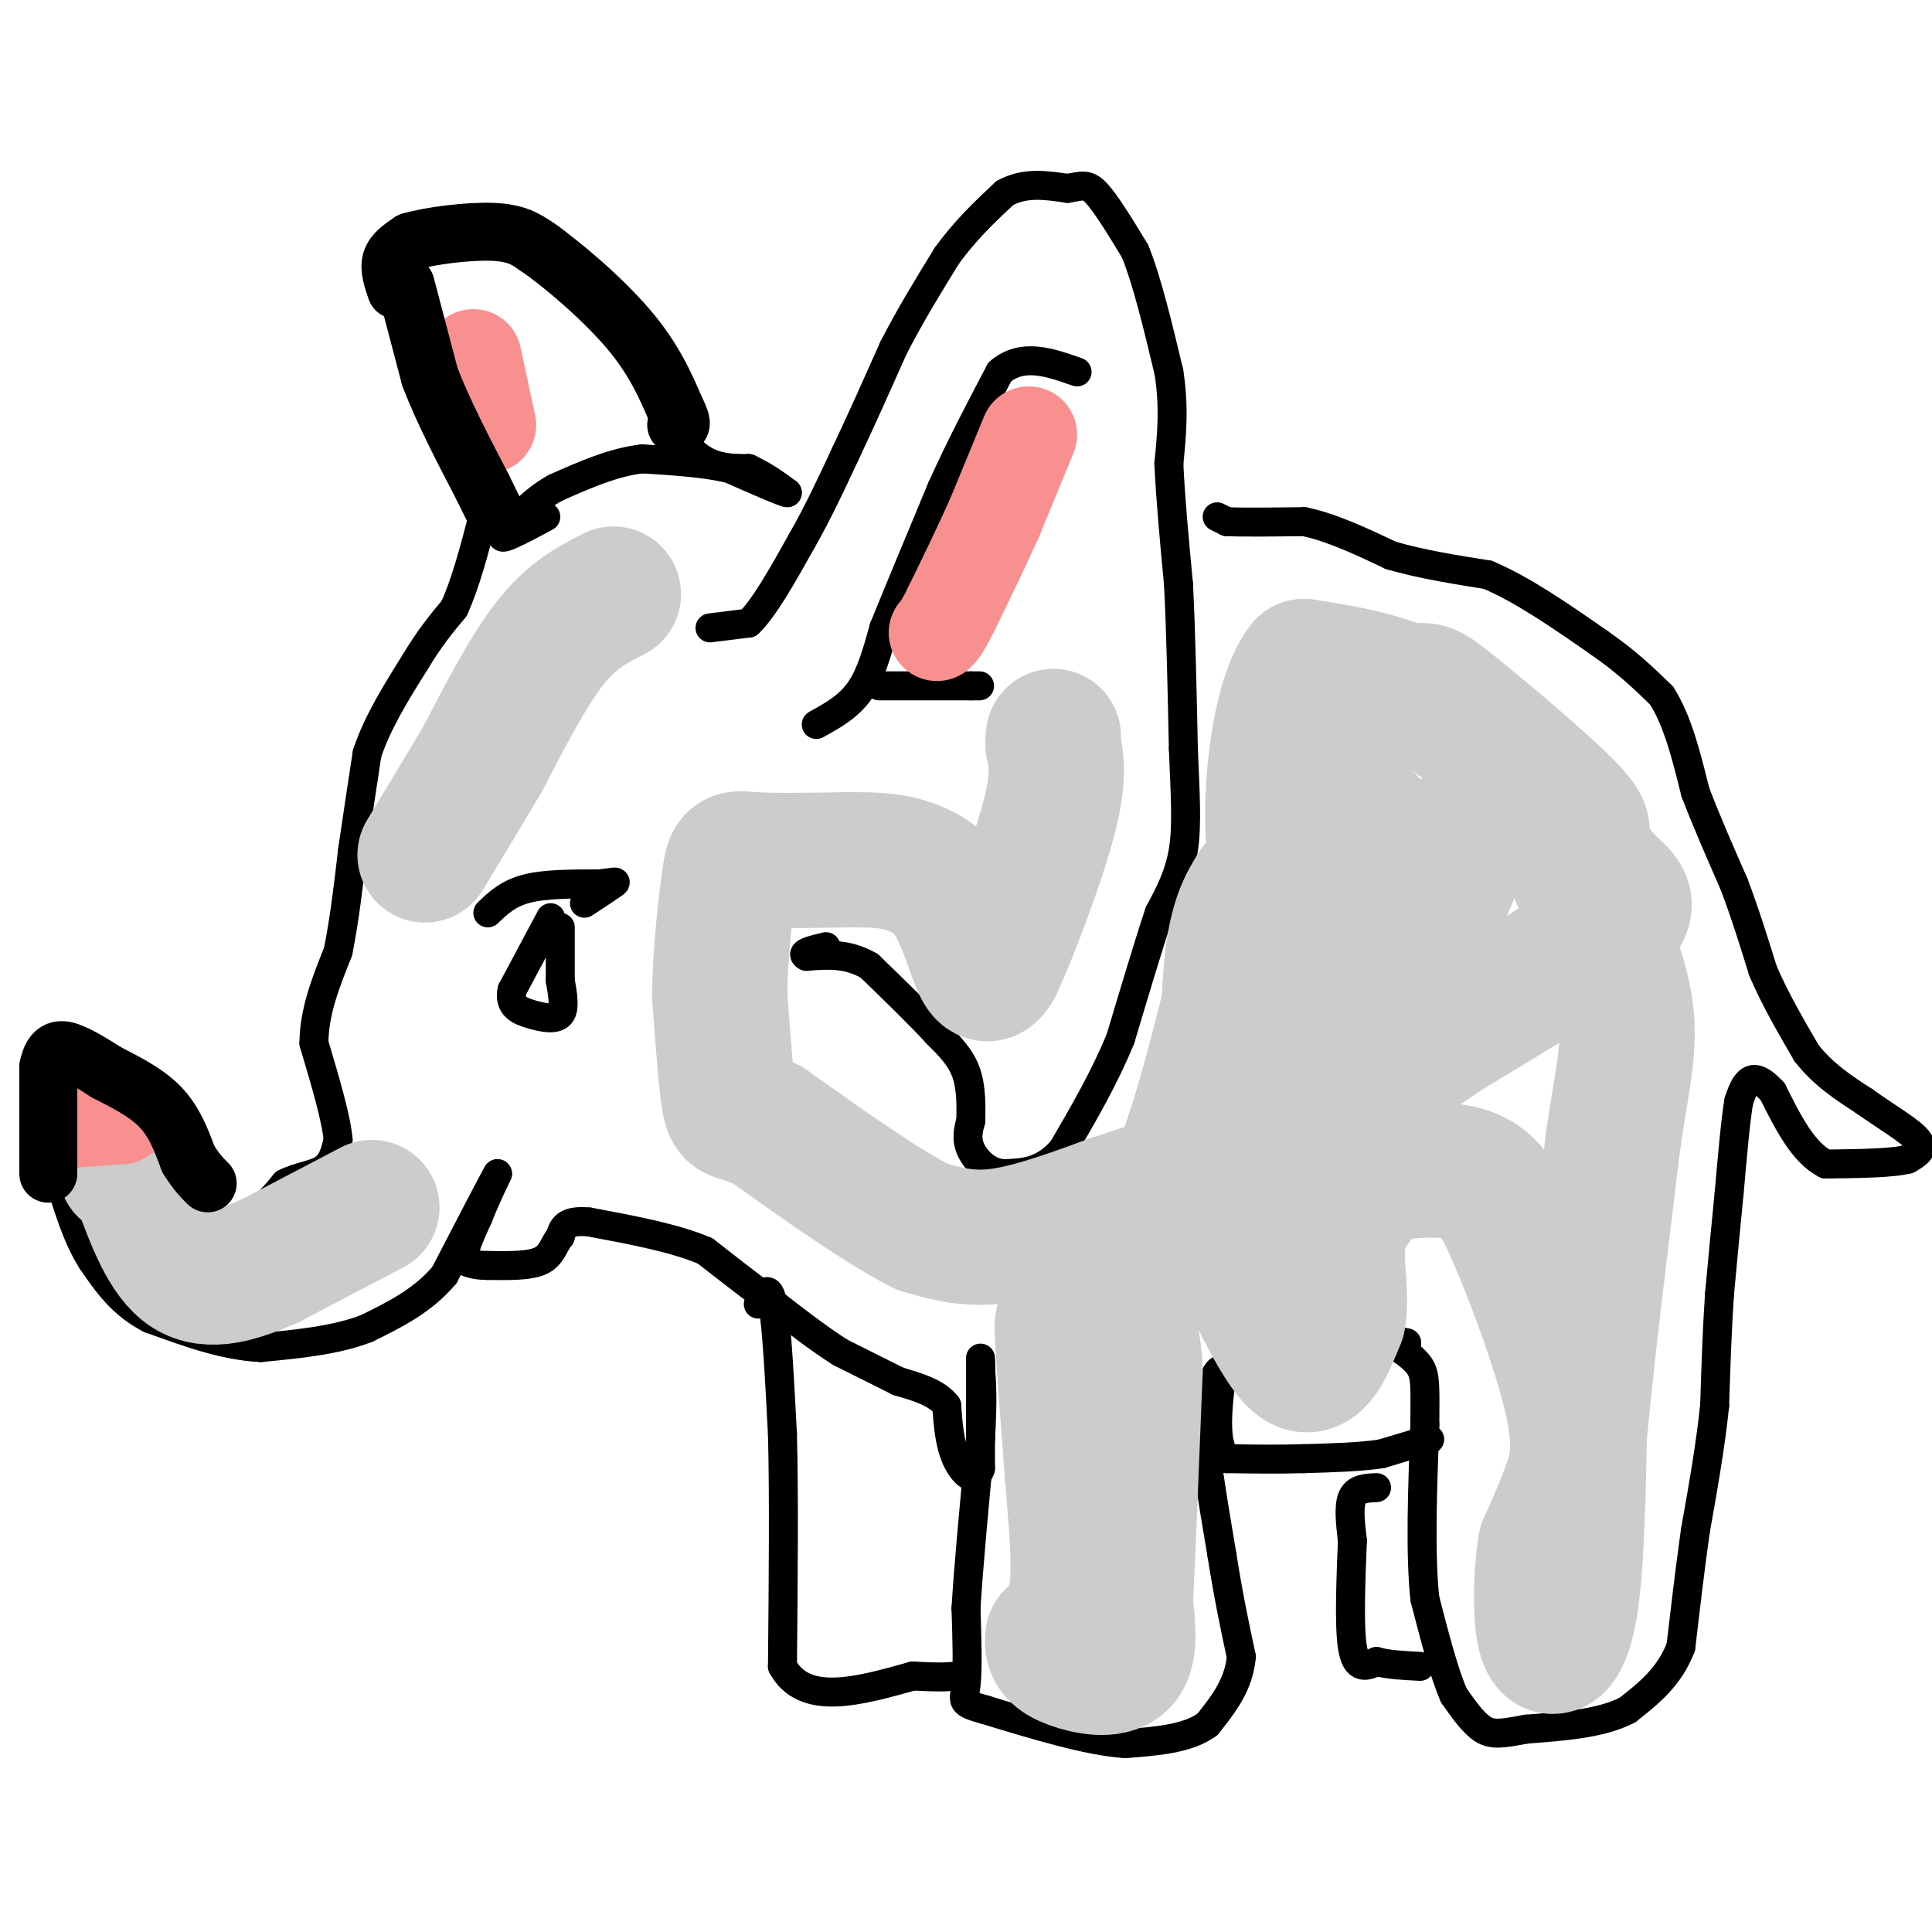 <svg viewBox='0 0 400 400' version='1.1' xmlns='http://www.w3.org/2000/svg' xmlns:xlink='http://www.w3.org/1999/xlink'><g fill='none' stroke='#000000' stroke-width='6' stroke-linecap='round' stroke-linejoin='round'><path d='M147,130c0.000,0.000 8.000,-1.000 8,-1'/><path d='M155,129c3.167,-3.000 7.083,-10.000 11,-17'/><path d='M166,112c3.333,-5.833 6.167,-11.917 9,-18'/><path d='M175,94c3.167,-6.667 6.583,-14.333 10,-22'/><path d='M185,72c3.500,-6.833 7.250,-12.917 11,-19'/><path d='M196,53c3.833,-5.333 7.917,-9.167 12,-13'/><path d='M208,40c4.167,-2.333 8.583,-1.667 13,-1'/><path d='M221,39c3.000,-0.467 4.000,-1.133 6,1c2.000,2.133 5.000,7.067 8,12'/><path d='M235,52c2.500,6.167 4.750,15.583 7,25'/><path d='M242,77c1.167,7.333 0.583,13.167 0,19'/><path d='M242,96c0.333,7.333 1.167,16.167 2,25'/><path d='M244,121c0.500,9.833 0.750,21.917 1,34'/><path d='M245,155c0.378,9.378 0.822,15.822 0,21c-0.822,5.178 -2.911,9.089 -5,13'/><path d='M240,189c-2.167,6.500 -5.083,16.250 -8,26'/><path d='M232,215c-3.333,8.167 -7.667,15.583 -12,23'/><path d='M220,238c-4.000,4.667 -8.000,4.833 -12,5'/><path d='M208,243c-3.422,-0.067 -5.978,-2.733 -7,-5c-1.022,-2.267 -0.511,-4.133 0,-6'/><path d='M201,232c0.044,-2.800 0.156,-6.800 -1,-10c-1.156,-3.200 -3.578,-5.600 -6,-8'/><path d='M194,214c-3.333,-3.667 -8.667,-8.833 -14,-14'/><path d='M180,200c-4.500,-2.667 -8.750,-2.333 -13,-2'/><path d='M167,198c-1.500,-0.667 1.250,-1.333 4,-2'/><path d='M252,107c0.000,0.000 2.000,1.000 2,1'/><path d='M254,108c3.000,0.167 9.500,0.083 16,0'/><path d='M270,108c5.667,1.167 11.833,4.083 18,7'/><path d='M288,115c6.333,1.833 13.167,2.917 20,4'/><path d='M308,119c7.167,3.000 15.083,8.500 23,14'/><path d='M331,133c6.000,4.167 9.500,7.583 13,11'/><path d='M344,144c3.333,5.167 5.167,12.583 7,20'/><path d='M351,164c2.500,6.500 5.250,12.750 8,19'/><path d='M359,183c2.333,6.167 4.167,12.083 6,18'/><path d='M365,201c2.500,5.833 5.750,11.417 9,17'/><path d='M374,218c3.500,4.500 7.750,7.250 12,10'/><path d='M386,228c4.400,3.156 9.400,6.044 11,8c1.600,1.956 -0.200,2.978 -2,4'/><path d='M395,240c-3.167,0.833 -10.083,0.917 -17,1'/><path d='M378,241c-4.667,-2.333 -7.833,-8.667 -11,-15'/><path d='M367,226c-2.733,-2.956 -4.067,-2.844 -5,-2c-0.933,0.844 -1.467,2.422 -2,4'/><path d='M360,228c-0.667,3.833 -1.333,11.417 -2,19'/><path d='M358,247c-0.667,6.667 -1.333,13.833 -2,21'/><path d='M356,268c-0.500,7.333 -0.750,15.167 -1,23'/><path d='M355,291c-0.833,8.167 -2.417,17.083 -4,26'/><path d='M351,317c-1.167,8.333 -2.083,16.167 -3,24'/><path d='M348,341c-2.333,6.167 -6.667,9.583 -11,13'/><path d='M337,354c-5.333,2.833 -13.167,3.417 -21,4'/><path d='M316,358c-5.000,0.933 -7.000,1.267 -9,0c-2.000,-1.267 -4.000,-4.133 -6,-7'/><path d='M301,351c-2.000,-4.500 -4.000,-12.250 -6,-20'/><path d='M295,331c-1.000,-9.333 -0.500,-22.667 0,-36'/><path d='M295,295c0.044,-8.044 0.156,-10.156 -1,-12c-1.156,-1.844 -3.578,-3.422 -6,-5'/><path d='M288,278c-0.500,-0.833 1.250,-0.417 3,0'/><path d='M291,278c0.500,0.000 0.250,0.000 0,0'/><path d='M296,298c0.000,0.000 -10.000,3.000 -10,3'/><path d='M286,301c-4.333,0.667 -10.167,0.833 -16,1'/><path d='M270,302c-5.333,0.167 -10.667,0.083 -16,0'/><path d='M254,302c-2.833,-3.000 -1.917,-10.500 -1,-18'/><path d='M253,284c-0.833,-1.667 -2.417,3.167 -4,8'/><path d='M249,292c0.000,6.333 2.000,18.167 4,30'/><path d='M253,322c1.333,8.500 2.667,14.750 4,21'/><path d='M257,343c-0.500,5.833 -3.750,9.917 -7,14'/><path d='M250,357c-4.000,3.000 -10.500,3.500 -17,4'/><path d='M233,361c-7.667,-0.500 -18.333,-3.750 -29,-7'/><path d='M204,354c-5.400,-1.489 -4.400,-1.711 -4,-5c0.400,-3.289 0.200,-9.644 0,-16'/><path d='M200,333c0.500,-8.500 1.750,-21.750 3,-35'/><path d='M203,298c0.500,-8.333 0.250,-11.667 0,-15'/><path d='M203,283c0.000,-2.667 0.000,-1.833 0,-1'/><path d='M203,282c0.000,3.500 0.000,12.750 0,22'/><path d='M203,304c-1.022,3.467 -3.578,1.133 -5,-2c-1.422,-3.133 -1.711,-7.067 -2,-11'/><path d='M196,291c-2.000,-2.667 -6.000,-3.833 -10,-5'/><path d='M186,286c-3.667,-1.833 -7.833,-3.917 -12,-6'/><path d='M174,280c-4.500,-2.833 -9.750,-6.917 -15,-11'/><path d='M159,269c-4.667,-3.500 -8.833,-6.750 -13,-10'/><path d='M146,259c-6.167,-2.667 -15.083,-4.333 -24,-6'/><path d='M122,253c-5.000,-0.500 -5.500,1.250 -6,3'/><path d='M116,256c-1.333,1.533 -1.667,3.867 -4,5c-2.333,1.133 -6.667,1.067 -11,1'/><path d='M101,262c-2.667,0.000 -3.833,-0.500 -5,-1'/><path d='M96,261c-0.333,-1.667 1.333,-5.333 3,-9'/><path d='M99,252c1.167,-3.000 2.583,-6.000 4,-9'/><path d='M103,243c-1.167,2.000 -6.083,11.500 -11,21'/><path d='M92,264c-4.500,5.333 -10.250,8.167 -16,11'/><path d='M76,275c-6.333,2.500 -14.167,3.250 -22,4'/><path d='M54,279c-7.500,-0.333 -15.250,-3.167 -23,-6'/><path d='M31,273c-5.833,-3.000 -8.917,-7.500 -12,-12'/><path d='M19,261c-3.167,-5.000 -5.083,-11.500 -7,-18'/><path d='M12,243c-1.167,-5.667 -0.583,-10.833 0,-16'/><path d='M12,227c2.489,-2.756 8.711,-1.644 12,0c3.289,1.644 3.644,3.822 4,6'/><path d='M28,233c0.400,2.756 -0.600,6.644 1,10c1.600,3.356 5.800,6.178 10,9'/><path d='M39,252c3.867,1.711 8.533,1.489 12,0c3.467,-1.489 5.733,-4.244 8,-7'/><path d='M59,245c2.889,-1.489 6.111,-1.711 8,-3c1.889,-1.289 2.444,-3.644 3,-6'/><path d='M70,236c-0.333,-4.333 -2.667,-12.167 -5,-20'/><path d='M65,216c0.000,-6.500 2.500,-12.750 5,-19'/><path d='M70,197c1.333,-6.667 2.167,-13.833 3,-21'/><path d='M73,176c1.000,-6.833 2.000,-13.417 3,-20'/><path d='M76,156c2.167,-6.500 6.083,-12.750 10,-19'/><path d='M86,137c3.000,-5.000 5.500,-8.000 8,-11'/><path d='M94,126c2.333,-5.000 4.167,-12.000 6,-19'/><path d='M100,107c-0.333,-6.167 -4.167,-12.083 -8,-18'/><path d='M92,89c-2.500,-8.000 -4.750,-19.000 -7,-30'/><path d='M85,59c-1.800,-6.622 -2.800,-8.178 -2,-9c0.800,-0.822 3.400,-0.911 6,-1'/><path d='M89,49c4.500,-0.500 12.750,-1.250 21,-2'/><path d='M110,47c6.833,3.000 13.417,11.500 20,20'/><path d='M130,67c5.333,7.500 8.667,16.250 12,25'/><path d='M142,92c4.167,5.000 8.583,5.000 13,5'/><path d='M155,97c3.500,1.667 5.750,3.333 8,5'/><path d='M163,102c-0.667,0.000 -6.333,-2.500 -12,-5'/><path d='M151,97c-5.000,-1.167 -11.500,-1.583 -18,-2'/><path d='M133,95c-6.000,0.667 -12.000,3.333 -18,6'/><path d='M115,101c-4.833,2.667 -7.917,6.333 -11,10'/><path d='M104,111c-0.333,1.000 4.333,-1.500 9,-4'/><path d='M101,189c2.083,-2.000 4.167,-4.000 8,-5c3.833,-1.000 9.417,-1.000 15,-1'/><path d='M124,183c3.267,-0.333 3.933,-0.667 3,0c-0.933,0.667 -3.467,2.333 -6,4'/><path d='M114,190c0.000,0.000 -8.000,15.000 -8,15'/><path d='M106,205c-0.690,3.369 1.583,4.292 4,5c2.417,0.708 4.976,1.202 6,0c1.024,-1.202 0.512,-4.101 0,-7'/><path d='M116,203c0.000,-3.000 0.000,-7.000 0,-11'/><path d='M157,270c1.083,-2.250 2.167,-4.500 3,0c0.833,4.500 1.417,15.750 2,27'/><path d='M162,297c0.333,12.500 0.167,30.250 0,48'/><path d='M162,345c4.500,8.333 15.750,5.167 27,2'/><path d='M189,347c6.000,0.333 7.500,0.167 9,0'/><path d='M285,308c-2.083,0.083 -4.167,0.167 -5,2c-0.833,1.833 -0.417,5.417 0,9'/><path d='M280,319c-0.222,6.156 -0.778,17.044 0,22c0.778,4.956 2.889,3.978 5,3'/><path d='M285,344c2.333,0.667 5.667,0.833 9,1'/><path d='M169,150c3.333,-1.833 6.667,-3.667 9,-7c2.333,-3.333 3.667,-8.167 5,-13'/><path d='M183,130c2.833,-7.000 7.417,-18.000 12,-29'/><path d='M195,101c4.000,-8.833 8.000,-16.417 12,-24'/><path d='M207,77c4.667,-4.000 10.333,-2.000 16,0'/><path d='M182,142c0.000,0.000 19.000,0.000 19,0'/><path d='M201,142c3.167,0.000 1.583,0.000 0,0'/></g>
<g fill='none' stroke='#CCCCCC' stroke-width='28' stroke-linecap='round' stroke-linejoin='round'><path d='M299,199c-2.238,0.250 -4.476,0.500 -7,1c-2.524,0.500 -5.333,1.250 -9,10c-3.667,8.750 -8.190,25.500 -5,21c3.190,-4.500 14.095,-30.250 25,-56'/><path d='M303,175c0.640,-6.676 -10.262,4.633 -20,23c-9.738,18.367 -18.314,43.791 -18,46c0.314,2.209 9.518,-18.797 14,-35c4.482,-16.203 4.241,-27.601 4,-39'/><path d='M283,170c-2.370,-2.537 -10.295,10.619 -16,25c-5.705,14.381 -9.190,29.987 -11,30c-1.810,0.013 -1.946,-15.568 -1,-25c0.946,-9.432 2.973,-12.716 5,-16'/><path d='M260,184c-1.400,7.200 -7.400,33.200 -12,48c-4.600,14.800 -7.800,18.400 -11,22'/><path d='M237,254c-4.167,6.500 -9.083,11.750 -14,17'/><path d='M223,271c-2.933,2.733 -3.267,1.067 -3,6c0.267,4.933 1.133,16.467 2,28'/><path d='M222,305c0.756,9.244 1.644,18.356 1,24c-0.644,5.644 -2.822,7.822 -5,10'/><path d='M218,339c-0.452,2.536 0.917,3.875 4,5c3.083,1.125 7.881,2.036 10,0c2.119,-2.036 1.560,-7.018 1,-12'/><path d='M233,332c0.500,-10.000 1.250,-29.000 2,-48'/><path d='M235,284c-0.319,-9.085 -2.116,-7.796 -1,-11c1.116,-3.204 5.147,-10.901 9,-14c3.853,-3.099 7.530,-1.600 10,0c2.470,1.600 3.735,3.300 5,5'/><path d='M258,264c2.867,5.178 7.533,15.622 11,18c3.467,2.378 5.733,-3.311 8,-9'/><path d='M277,273c0.974,-4.468 -0.590,-11.139 0,-16c0.590,-4.861 3.333,-7.911 5,-10c1.667,-2.089 2.256,-3.216 6,-4c3.744,-0.784 10.641,-1.224 15,0c4.359,1.224 6.179,4.112 8,7'/><path d='M311,250c4.345,8.631 11.208,26.708 14,38c2.792,11.292 1.512,15.798 0,20c-1.512,4.202 -3.256,8.101 -5,12'/><path d='M320,320c-1.048,6.083 -1.167,15.292 0,19c1.167,3.708 3.619,1.917 5,-6c1.381,-7.917 1.690,-21.958 2,-36'/><path d='M327,297c1.500,-16.167 4.250,-38.583 7,-61'/><path d='M334,236c2.156,-14.600 4.044,-20.600 2,-30c-2.044,-9.400 -8.022,-22.200 -14,-35'/><path d='M322,171c-6.533,-10.644 -15.867,-19.756 -25,-25c-9.133,-5.244 -18.067,-6.622 -27,-8'/><path d='M270,138c-5.976,7.643 -7.417,30.750 -6,38c1.417,7.250 5.690,-1.357 9,-9c3.310,-7.643 5.655,-14.321 8,-21'/><path d='M281,146c3.831,-3.871 9.408,-3.048 12,-3c2.592,0.048 2.198,-0.679 8,4c5.802,4.679 17.801,14.766 23,20c5.199,5.234 3.600,5.617 2,6'/><path d='M326,173c1.488,2.917 4.208,7.208 7,10c2.792,2.792 5.655,4.083 0,9c-5.655,4.917 -19.827,13.458 -34,22'/><path d='M299,214c-11.022,7.467 -21.578,15.133 -33,21c-11.422,5.867 -23.711,9.933 -36,14'/><path d='M230,249c-10.267,3.822 -17.933,6.378 -24,7c-6.067,0.622 -10.533,-0.689 -15,-2'/><path d='M191,254c-7.833,-3.833 -19.917,-12.417 -32,-21'/><path d='M159,233c-6.667,-3.400 -7.333,-1.400 -8,-5c-0.667,-3.600 -1.333,-12.800 -2,-22'/><path d='M149,206c0.083,-8.595 1.292,-19.083 2,-24c0.708,-4.917 0.917,-4.262 5,-4c4.083,0.262 12.042,0.131 20,0'/><path d='M176,178c5.065,0.026 7.729,0.089 11,1c3.271,0.911 7.150,2.668 10,7c2.850,4.332 4.671,11.238 6,14c1.329,2.762 2.164,1.381 3,0'/><path d='M206,200c2.867,-5.956 8.533,-20.844 11,-30c2.467,-9.156 1.733,-12.578 1,-16'/><path d='M218,154c0.167,-2.667 0.083,-1.333 0,0'/><path d='M127,123c-4.250,2.167 -8.500,4.333 -13,10c-4.500,5.667 -9.250,14.833 -14,24'/><path d='M100,157c-4.333,7.333 -8.167,13.667 -12,20'/><path d='M77,250c0.000,0.000 -21.000,11.000 -21,11'/><path d='M56,261c-6.600,2.956 -12.600,4.844 -17,2c-4.400,-2.844 -7.200,-10.422 -10,-18'/><path d='M29,245c-2.167,-3.500 -2.583,-3.250 -3,-3'/></g>
<g fill='none' stroke='#F99090' stroke-width='20' stroke-linecap='round' stroke-linejoin='round'><path d='M213,90c0.000,0.000 -7.000,17.000 -7,17'/><path d='M206,107c-2.667,6.000 -5.833,12.500 -9,19'/><path d='M197,126c-2.000,4.000 -2.500,4.500 -3,5'/><path d='M98,74c0.000,0.000 3.000,14.000 3,14'/></g>
<g fill='none' stroke='#000000' stroke-width='12' stroke-linecap='round' stroke-linejoin='round'><path d='M84,59c0.000,0.000 5.000,19.000 5,19'/><path d='M89,78c2.667,7.000 6.833,15.000 11,23'/><path d='M100,101c2.333,4.833 2.667,5.417 3,6'/><path d='M82,60c-0.750,-2.167 -1.500,-4.333 -1,-6c0.500,-1.667 2.250,-2.833 4,-4'/><path d='M85,50c4.000,-1.200 12.000,-2.200 17,-2c5.000,0.200 7.000,1.600 9,3'/><path d='M111,51c5.178,3.489 13.622,10.711 19,17c5.378,6.289 7.689,11.644 10,17'/><path d='M140,85c1.667,3.333 0.833,3.167 0,3'/></g>
<g fill='none' stroke='#F99090' stroke-width='12' stroke-linecap='round' stroke-linejoin='round'><path d='M12,236c0.000,0.000 14.000,-1.000 14,-1'/><path d='M26,235c3.333,-1.222 4.667,-3.778 4,-5c-0.667,-1.222 -3.333,-1.111 -6,-1'/><path d='M24,229c-2.500,0.333 -5.750,1.667 -9,3'/></g>
<g fill='none' stroke='#000000' stroke-width='12' stroke-linecap='round' stroke-linejoin='round'><path d='M10,243c0.000,0.000 0.000,-22.000 0,-22'/><path d='M10,221c0.800,-4.267 2.800,-3.933 5,-3c2.200,0.933 4.600,2.467 7,4'/><path d='M22,222c3.267,1.689 7.933,3.911 11,7c3.067,3.089 4.533,7.044 6,11'/><path d='M39,240c1.667,2.667 2.833,3.833 4,5'/></g>
</svg>
